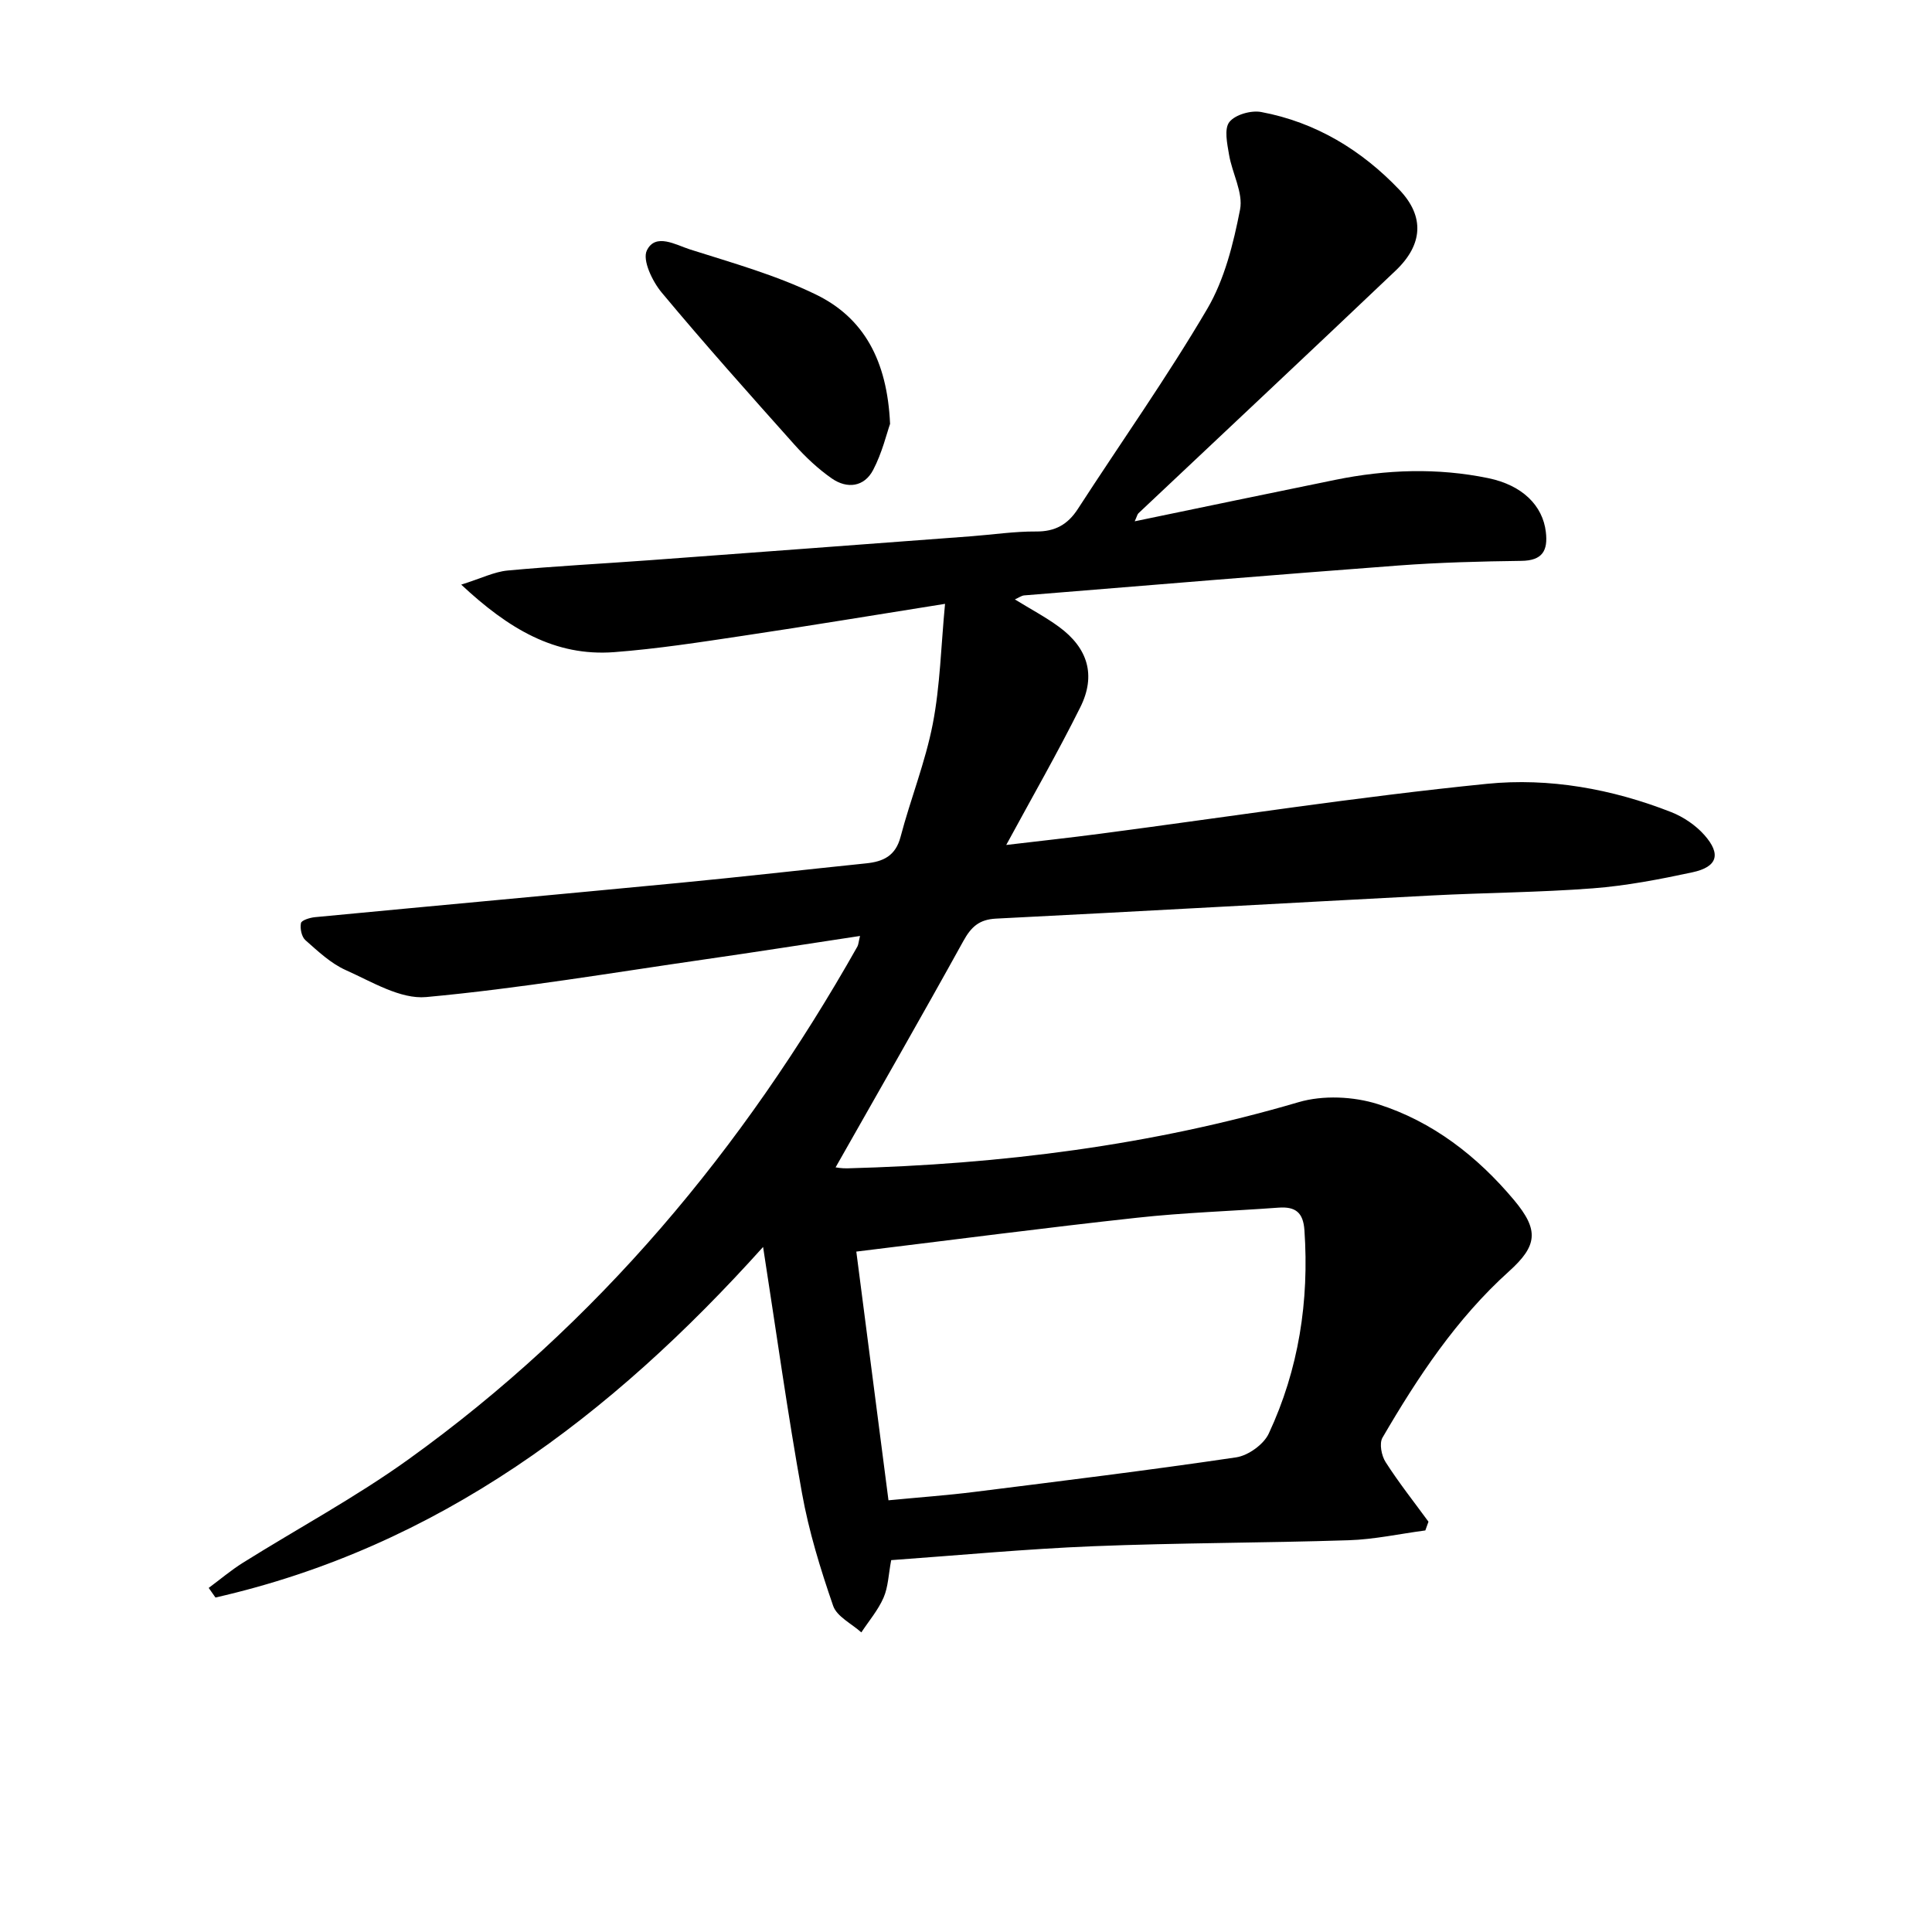 <svg enable-background="new 0 0 400 400" viewBox="0 0 400 400" xmlns="http://www.w3.org/2000/svg"><path d="m178.06 193.78c-11.11 1.68-21.58 3.33-32.08 4.84-19.23 2.77-38.41 6.03-57.73 7.81-5.36.49-11.28-3.18-16.66-5.58-3.1-1.38-5.75-3.9-8.35-6.19-.8-.7-1.15-2.43-.93-3.54.11-.59 1.85-1.13 2.9-1.23 25.14-2.4 50.3-4.69 75.44-7.1 12.9-1.24 25.77-2.71 38.66-4.04 3.55-.36 6.1-1.53 7.14-5.48 2.06-7.84 5.13-15.46 6.67-23.39 1.53-7.9 1.7-16.06 2.54-24.86-14.4 2.29-28.09 4.56-41.82 6.61-8.87 1.33-17.76 2.71-26.69 3.39-12.28.92-21.87-4.84-31.66-13.98 4.16-1.3 6.83-2.66 9.61-2.92 9.76-.91 19.56-1.41 29.34-2.13 22.21-1.63 44.42-3.3 66.63-4.96 4.48-.34 8.95-1.02 13.43-.99 3.94.03 6.55-1.42 8.66-4.67 8.93-13.8 18.46-27.25 26.78-41.41 3.59-6.11 5.42-13.51 6.8-20.57.68-3.5-1.64-7.53-2.28-11.37-.38-2.26-1.05-5.34.07-6.76 1.2-1.53 4.5-2.46 6.58-2.07 11.3 2.11 20.81 7.9 28.63 16.12 5.28 5.55 4.82 11.38-.77 16.7-17.69 16.82-35.51 33.51-53.27 50.26-.22.21-.28.58-.77 1.66 14.19-2.94 27.86-5.8 41.56-8.59 10.52-2.14 21.11-2.52 31.66-.34 7.04 1.46 11.25 5.66 11.9 11.13.46 3.85-.69 5.94-5.05 5.99-8.48.11-16.98.33-25.43.96-25.85 1.94-51.68 4.09-77.52 6.19-.57.05-1.11.47-1.93.83 3.27 2.02 6.35 3.64 9.13 5.68 5.99 4.39 7.71 10.03 4.42 16.64-4.72 9.47-10 18.67-15.34 28.52 6.57-.78 13.04-1.48 19.5-2.33 26.68-3.5 53.28-7.65 80.04-10.33 12.87-1.29 25.89 1.05 38.14 5.86 2.54 1 5.07 2.72 6.87 4.75 3.51 3.97 2.69 6.6-2.48 7.71-6.8 1.46-13.69 2.79-20.61 3.32-11.11.85-22.27.9-33.41 1.48-30.06 1.57-60.11 3.28-90.17 4.79-3.5.18-5.15 1.72-6.77 4.66-8.67 15.69-17.6 31.24-26.44 46.84.09.01 1.28.24 2.47.2 31.68-.84 62.87-4.72 93.4-13.7 5.04-1.48 11.36-1.19 16.41.41 11.3 3.58 20.58 10.78 28.2 19.88 5.2 6.22 4.83 9.43-1.06 14.74-10.9 9.82-18.88 21.89-26.19 34.43-.7 1.2-.21 3.74.65 5.07 2.73 4.26 5.88 8.24 8.87 12.33-.22.6-.43 1.21-.65 1.81-5.29.7-10.56 1.86-15.86 2.03-17.63.57-35.29.53-52.92 1.24-13.92.56-27.82 1.88-41.81 2.88-.56 2.98-.62 5.57-1.58 7.77-1.12 2.57-3.03 4.81-4.6 7.19-2.01-1.81-5.07-3.27-5.84-5.51-2.63-7.62-5.03-15.42-6.45-23.34-3-16.64-5.32-33.4-8.05-50.95-31.51 35.06-67.31 62.1-113.38 72.58-.47-.66-.94-1.33-1.4-1.99 2.35-1.74 4.6-3.65 7.07-5.2 11.41-7.14 23.33-13.55 34.24-21.38 39.2-28.15 69.37-64.36 93-106.22.21-.4.23-.92.54-2.18zm-.77 65.35c2.29 17.72 4.47 34.55 6.66 51.49 6.54-.63 12.17-1.03 17.75-1.73 18.09-2.27 36.2-4.49 54.23-7.16 2.49-.37 5.7-2.67 6.75-4.92 6.21-13.3 8.39-27.42 7.39-42.09-.25-3.73-1.89-4.94-5.36-4.69-9.76.72-19.57 1.02-29.3 2.09-18.94 2.06-37.84 4.54-58.12 7.01z"/><path d="m184.28 87.76c-.69 1.95-1.64 5.99-3.51 9.55-1.85 3.52-5.38 3.95-8.55 1.75-2.83-1.97-5.42-4.41-7.73-6.99-9.29-10.4-18.58-20.81-27.51-31.52-1.92-2.31-4.02-6.69-3.06-8.69 1.78-3.71 6.02-1.15 8.93-.22 8.81 2.8 17.83 5.32 26.1 9.35 9.8 4.77 14.74 13.52 15.33 26.77z"/></svg>
